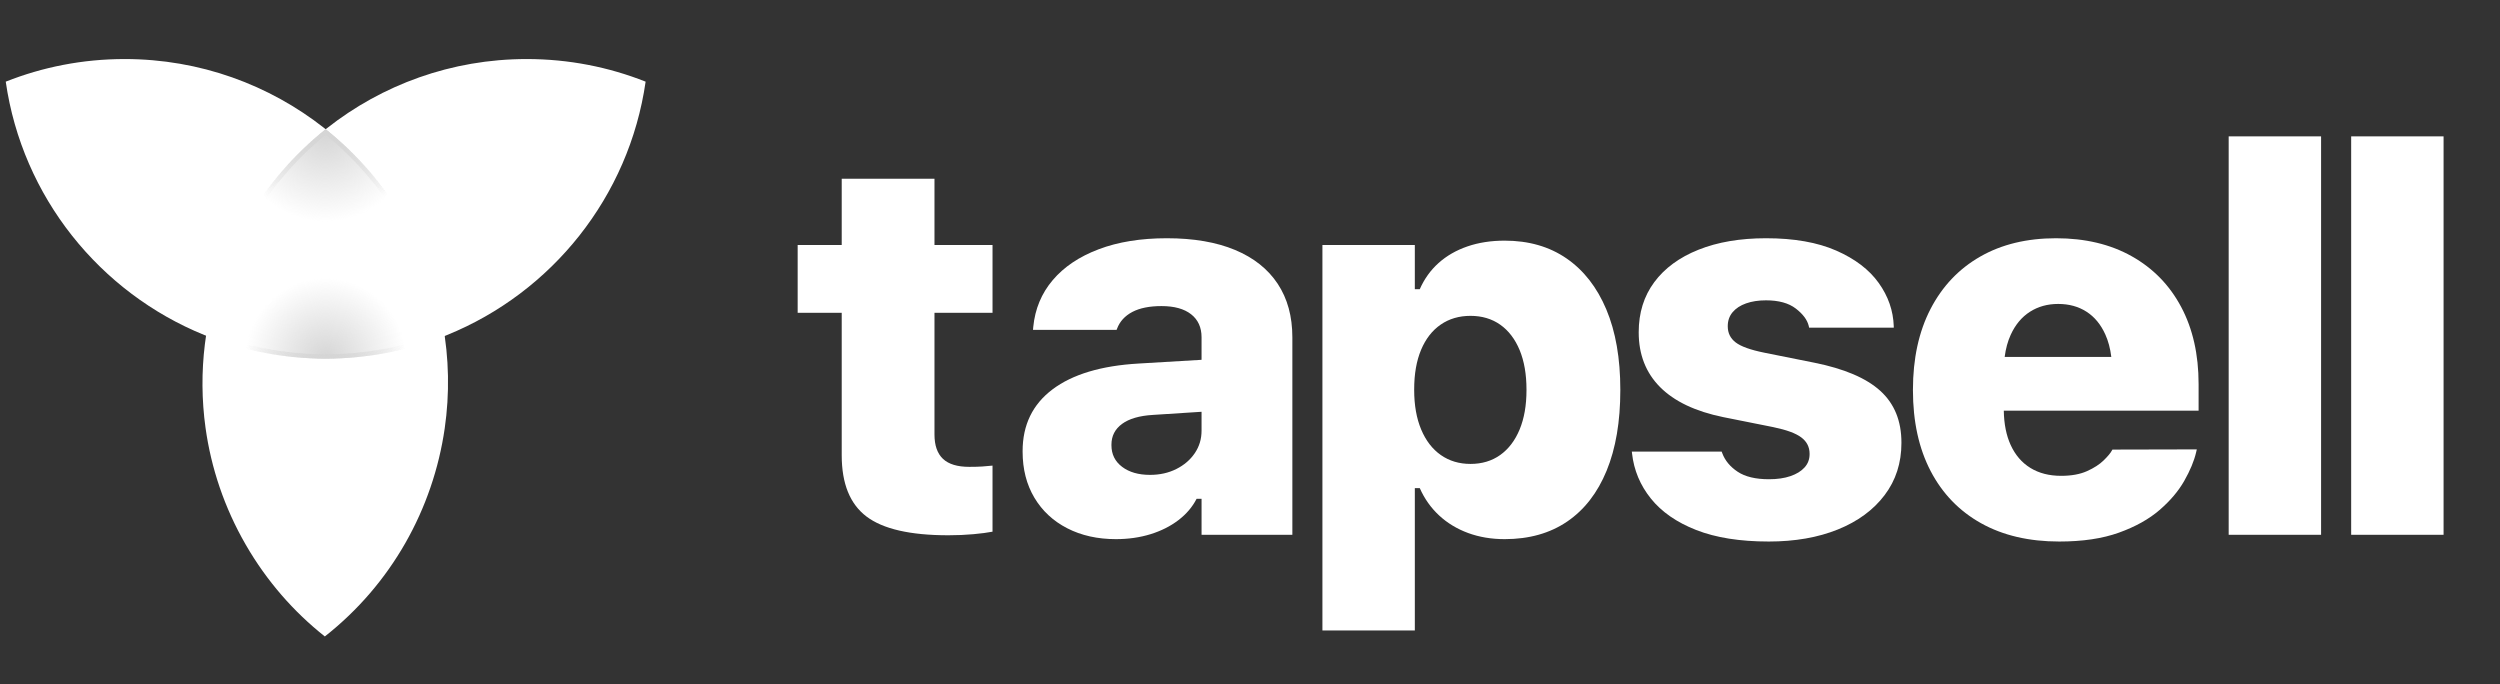 <?xml version="1.0" encoding="UTF-8" standalone="no"?><!DOCTYPE svg PUBLIC "-//W3C//DTD SVG 1.1//EN" "http://www.w3.org/Graphics/SVG/1.1/DTD/svg11.dtd"><svg width="100%" height="100%" viewBox="0 0 201 55" version="1.1" xmlns="http://www.w3.org/2000/svg" xmlns:xlink="http://www.w3.org/1999/xlink" xml:space="preserve" xmlns:serif="http://www.serif.com/" style="fill-rule:evenodd;clip-rule:evenodd;stroke-linejoin:round;stroke-miterlimit:2;"><rect x="0" y="0" width="201" height="55" fill="#333333" stroke="none"/><rect id="logo-all-white" x="0.462" y="0.959" width="200" height="54" style="fill:none;"/><g><path d="M76.241,43.036c0.715,0 1.389,-0.029 2.022,-0.087c0.632,-0.058 1.144,-0.125 1.536,-0.202l-0,-5.312c-0.271,0.028 -0.543,0.051 -0.816,0.071c-0.273,0.019 -0.623,0.029 -1.051,0.029c-0.959,-0 -1.665,-0.215 -2.119,-0.644c-0.454,-0.43 -0.681,-1.082 -0.681,-1.958l-0,-9.783l4.667,0l-0,-5.453l-4.667,0l-0,-5.325l-7.458,-0l0,5.325l-3.542,0l0,5.453l3.542,0l0,11.458c0,2.277 0.664,3.917 1.993,4.922c1.328,1.004 3.519,1.506 6.574,1.506Z" style="fill:#fff;fill-rule:nonzero;"/><path d="M96.605,28.929l-0,-1.811c-0,-0.796 -0.281,-1.413 -0.841,-1.852c-0.561,-0.438 -1.354,-0.657 -2.379,-0.657c-0.968,-0 -1.751,0.158 -2.349,0.473c-0.597,0.316 -1.005,0.763 -1.224,1.343l-0.037,0.095l-6.722,-0l0.021,-0.238c0.142,-1.443 0.663,-2.696 1.564,-3.758c0.9,-1.063 2.131,-1.89 3.692,-2.481c1.56,-0.592 3.389,-0.888 5.485,-0.888c2.152,0 3.979,0.314 5.48,0.94c1.502,0.627 2.645,1.534 3.431,2.721c0.786,1.188 1.179,2.622 1.179,4.302l-0,15.879l-7.3,0l-0,-2.894l-0.399,-0c-0.336,0.656 -0.823,1.228 -1.462,1.717c-0.64,0.488 -1.388,0.865 -2.244,1.13c-0.856,0.264 -1.783,0.397 -2.78,0.397c-1.477,-0 -2.781,-0.291 -3.913,-0.873c-1.132,-0.581 -2.013,-1.401 -2.644,-2.459c-0.63,-1.058 -0.946,-2.292 -0.946,-3.703l0,-0.042c0,-2.105 0.804,-3.761 2.41,-4.968c1.607,-1.206 3.909,-1.897 6.907,-2.072l5.071,-0.301Zm-0,4.178l-3.91,0.252c-1.085,0.065 -1.912,0.306 -2.481,0.722c-0.569,0.416 -0.854,0.974 -0.854,1.673l0,0.042c0,0.726 0.286,1.306 0.857,1.737c0.571,0.432 1.319,0.647 2.246,0.647c0.782,0 1.485,-0.156 2.111,-0.47c0.626,-0.313 1.121,-0.737 1.485,-1.273c0.364,-0.536 0.546,-1.137 0.546,-1.805l-0,-1.525Z" style="fill:#fff;fill-rule:nonzero;"/><path d="M106.323,50.692l7.429,0l0,-11.445l0.399,-0c0.376,0.852 0.895,1.584 1.556,2.197c0.662,0.613 1.439,1.083 2.332,1.411c0.892,0.328 1.871,0.492 2.936,0.492c1.965,-0 3.639,-0.471 5.023,-1.412c1.384,-0.942 2.443,-2.306 3.176,-4.093c0.733,-1.786 1.1,-3.945 1.1,-6.474l0,-0.042c0,-2.515 -0.375,-4.663 -1.124,-6.445c-0.749,-1.781 -1.816,-3.149 -3.2,-4.103c-1.384,-0.953 -3.043,-1.43 -4.975,-1.43c-1.1,-0 -2.099,0.155 -2.998,0.465c-0.898,0.31 -1.669,0.754 -2.314,1.331c-0.644,0.577 -1.148,1.279 -1.512,2.105l-0.399,0l0,-3.552l-7.429,0l0,30.995Zm11.905,-13.393c-0.907,0 -1.701,-0.237 -2.382,-0.712c-0.68,-0.475 -1.208,-1.16 -1.583,-2.053c-0.375,-0.894 -0.563,-1.955 -0.563,-3.182l0,-0.042c0,-1.241 0.185,-2.302 0.555,-3.184c0.37,-0.881 0.895,-1.557 1.575,-2.026c0.681,-0.47 1.48,-0.705 2.398,-0.705c0.921,0 1.718,0.237 2.39,0.71c0.671,0.474 1.191,1.154 1.56,2.04c0.368,0.887 0.552,1.947 0.552,3.181l-0,0.042c-0,1.22 -0.184,2.274 -0.552,3.163c-0.369,0.888 -0.889,1.572 -1.56,2.05c-0.672,0.479 -1.469,0.718 -2.39,0.718Z" style="fill:#fff;fill-rule:nonzero;"/><path d="M142.197,43.539c2.112,0 3.968,-0.323 5.569,-0.97c1.601,-0.647 2.853,-1.566 3.755,-2.758c0.903,-1.191 1.354,-2.59 1.354,-4.197l-0,-0.026c-0,-1.747 -0.565,-3.134 -1.696,-4.161c-1.13,-1.027 -2.9,-1.782 -5.31,-2.266l-4.02,-0.805c-1.111,-0.225 -1.879,-0.5 -2.302,-0.826c-0.424,-0.326 -0.635,-0.755 -0.635,-1.287l-0,-0.026c-0,-0.434 0.13,-0.806 0.39,-1.116c0.26,-0.309 0.621,-0.546 1.084,-0.709c0.462,-0.163 0.995,-0.245 1.599,-0.245c1.025,0 1.824,0.221 2.397,0.661c0.573,0.441 0.92,0.904 1.039,1.391l0.032,0.144l6.805,0l-0,-0.112c-0.04,-1.25 -0.443,-2.411 -1.211,-3.483c-0.768,-1.073 -1.907,-1.94 -3.416,-2.601c-1.51,-0.661 -3.39,-0.992 -5.641,-0.992c-2.083,0 -3.892,0.308 -5.43,0.923c-1.537,0.614 -2.722,1.484 -3.556,2.608c-0.834,1.125 -1.252,2.465 -1.252,4.02l0,0.021c0,1.779 0.573,3.244 1.719,4.396c1.146,1.151 2.842,1.957 5.088,2.416l4.024,0.805c1.053,0.218 1.801,0.493 2.244,0.827c0.443,0.334 0.664,0.772 0.664,1.315l-0,0.026c-0,0.416 -0.135,0.774 -0.405,1.072c-0.27,0.299 -0.648,0.531 -1.133,0.697c-0.486,0.167 -1.062,0.25 -1.727,0.25c-1.073,-0 -1.912,-0.201 -2.516,-0.601c-0.605,-0.401 -1.017,-0.898 -1.239,-1.491l-0.048,-0.128l-7.223,-0l0.016,0.144c0.15,1.349 0.655,2.559 1.515,3.629c0.86,1.071 2.076,1.915 3.649,2.531c1.572,0.616 3.511,0.924 5.817,0.924Z" style="fill:#fff;fill-rule:nonzero;"/><path d="M161.105,33.019c0.017,1.068 0.2,1.986 0.551,2.755c0.367,0.805 0.896,1.421 1.585,1.846c0.689,0.425 1.514,0.637 2.475,0.637c0.826,0 1.519,-0.126 2.08,-0.378c0.561,-0.253 1.005,-0.539 1.333,-0.859c0.328,-0.32 0.547,-0.58 0.657,-0.781l0.051,-0.092l6.787,-0.016l-0.058,0.248c-0.163,0.692 -0.479,1.451 -0.948,2.277c-0.468,0.825 -1.131,1.608 -1.987,2.347c-0.856,0.74 -1.946,1.347 -3.271,1.823c-1.324,0.476 -2.921,0.713 -4.792,0.713c-2.438,0 -4.534,-0.49 -6.29,-1.471c-1.756,-0.981 -3.108,-2.38 -4.056,-4.198c-0.947,-1.817 -1.421,-3.985 -1.421,-6.503l-0,-0.021c-0,-2.512 0.471,-4.679 1.413,-6.502c0.943,-1.822 2.273,-3.226 3.992,-4.211c1.719,-0.985 3.752,-1.478 6.1,-1.478c2.339,0 4.368,0.483 6.086,1.448c1.718,0.964 3.044,2.324 3.976,4.078c0.933,1.754 1.4,3.818 1.4,6.193l-0,2.145l-15.663,0Zm0.07,-4.321l8.574,0c-0.083,-0.678 -0.243,-1.28 -0.48,-1.804c-0.364,-0.807 -0.869,-1.419 -1.516,-1.834c-0.646,-0.415 -1.404,-0.623 -2.276,-0.623c-0.861,0 -1.619,0.211 -2.276,0.633c-0.656,0.422 -1.17,1.038 -1.54,1.848c-0.239,0.522 -0.401,1.116 -0.486,1.78Z" style="fill:#fff;fill-rule:nonzero;"/><rect x="179.186" y="10.964" width="7.429" height="32.033" style="fill:#fff;fill-rule:nonzero;"/><rect x="189.034" y="10.964" width="7.429" height="32.033" style="fill:#fff;fill-rule:nonzero;"/></g><path d="M35.945,26.935c-3.014,1.224 -6.309,1.898 -9.76,1.898c-3.375,0 -6.6,-0.645 -9.56,-1.817c0.97,-6.755 4.542,-12.675 9.666,-16.71c4.421,-3.481 9.999,-5.559 16.057,-5.559c3.375,0 6.601,0.645 9.56,1.818c-1.33,9.264 -7.553,16.956 -15.963,20.37Z" style="fill:#fff;"/><path d="M16.426,26.935c3.014,1.224 6.308,1.898 9.759,1.898c3.375,0 6.601,-0.645 9.56,-1.817c-0.97,-6.755 -4.541,-12.675 -9.665,-16.71c-4.422,-3.481 -9.999,-5.559 -16.058,-5.559c-3.375,0 -6.6,0.645 -9.56,1.818c1.33,9.264 7.554,16.956 15.964,20.37Z" style="fill:#fff;"/><path d="M16.525,34.4c0.448,3.222 1.511,6.412 3.237,9.401c1.687,2.923 3.858,5.394 6.354,7.37c5.365,-4.217 8.706,-10.27 9.638,-16.725c0.804,-5.57 -0.185,-11.439 -3.215,-16.686c-1.687,-2.922 -3.858,-5.393 -6.354,-7.37c-7.357,5.784 -10.908,15.02 -9.66,24.01Z" style="fill:#fff;"/><g><path d="M35.745,27.016c-2.959,1.172 -6.185,1.817 -9.56,1.817c-3.375,0 -6.6,-0.645 -9.56,-1.817c0.963,-6.709 4.493,-12.593 9.56,-16.626c2.552,2.031 4.714,4.531 6.354,7.37c0.196,0.339 0.384,0.681 0.563,1.027c1.313,2.529 2.223,5.3 2.643,8.229Z" style="fill:url(#_Radial1);"/></g><g><path d="M35.745,27.016c-2.959,1.172 -6.185,1.817 -9.56,1.817c-3.375,0 -6.6,-0.645 -9.56,-1.817c0.963,-6.709 4.493,-12.593 9.56,-16.626c2.552,2.031 4.714,4.531 6.354,7.37c0.196,0.339 0.384,0.681 0.563,1.027c1.313,2.529 2.223,5.3 2.643,8.229Zm-0.39,-0.227c-0.431,-2.786 -1.312,-5.425 -2.566,-7.839c-0.177,-0.341 -0.362,-0.679 -0.555,-1.013c-1.571,-2.719 -3.627,-5.123 -6.049,-7.094c-4.812,3.916 -8.178,9.541 -9.169,15.946c2.848,1.093 5.939,1.691 9.169,1.691c3.23,0 6.322,-0.598 9.17,-1.691Z" style="fill:url(#_Radial2);"/></g><g><path d="M35.745,27.016c-2.959,1.172 -6.185,1.817 -9.56,1.817c-3.375,0 -6.6,-0.645 -9.56,-1.817c0.963,-6.709 4.493,-12.593 9.56,-16.626c2.552,2.031 4.714,4.531 6.354,7.37c0.196,0.339 0.384,0.681 0.563,1.027c1.313,2.529 2.223,5.3 2.643,8.229Z" style="fill:url(#_Radial3);"/></g><g><path d="M35.745,27.016c-2.959,1.172 -6.185,1.817 -9.56,1.817c-3.375,0 -6.6,-0.645 -9.56,-1.817c0.963,-6.709 4.493,-12.593 9.56,-16.626c2.552,2.031 4.714,4.531 6.354,7.37c0.196,0.339 0.384,0.681 0.563,1.027c1.313,2.529 2.223,5.3 2.643,8.229Zm-0.39,-0.227c-0.431,-2.786 -1.312,-5.425 -2.566,-7.839c-0.177,-0.341 -0.362,-0.679 -0.555,-1.013c-1.571,-2.719 -3.627,-5.123 -6.049,-7.094c-4.812,3.916 -8.178,9.541 -9.169,15.946c2.848,1.093 5.939,1.691 9.169,1.691c3.23,0 6.322,-0.598 9.17,-1.691Z" style="fill:url(#_Radial4);"/></g><defs><radialGradient id="_Radial1" cx="0" cy="0" r="1" gradientUnits="userSpaceOnUse" gradientTransform="matrix(-0.035,-6.464,6.464,-0.035,26.185,28.833)"><stop offset="0" style="stop-color:#d5d5d5;stop-opacity:1"/><stop offset="1" style="stop-color:#d5d5d5;stop-opacity:0"/></radialGradient><radialGradient id="_Radial2" cx="0" cy="0" r="1" gradientUnits="userSpaceOnUse" gradientTransform="matrix(-0.035,-6.464,6.464,-0.035,26.185,28.833)"><stop offset="0" style="stop-color:#d5d5d5;stop-opacity:1"/><stop offset="1" style="stop-color:#d5d5d5;stop-opacity:0"/></radialGradient><radialGradient id="_Radial3" cx="0" cy="0" r="1" gradientUnits="userSpaceOnUse" gradientTransform="matrix(4.44089e-16,7.223,-7.223,8.88178e-16,26.151,10.605)"><stop offset="0" style="stop-color:#d5d5d5;stop-opacity:1"/><stop offset="1" style="stop-color:#d5d5d5;stop-opacity:0"/></radialGradient><radialGradient id="_Radial4" cx="0" cy="0" r="1" gradientUnits="userSpaceOnUse" gradientTransform="matrix(-2.72671e-13,7.223,-7.223,2.73559e-13,26.151,10.605)"><stop offset="0" style="stop-color:#d5d5d5;stop-opacity:1"/><stop offset="1" style="stop-color:#d5d5d5;stop-opacity:0"/></radialGradient></defs></svg>